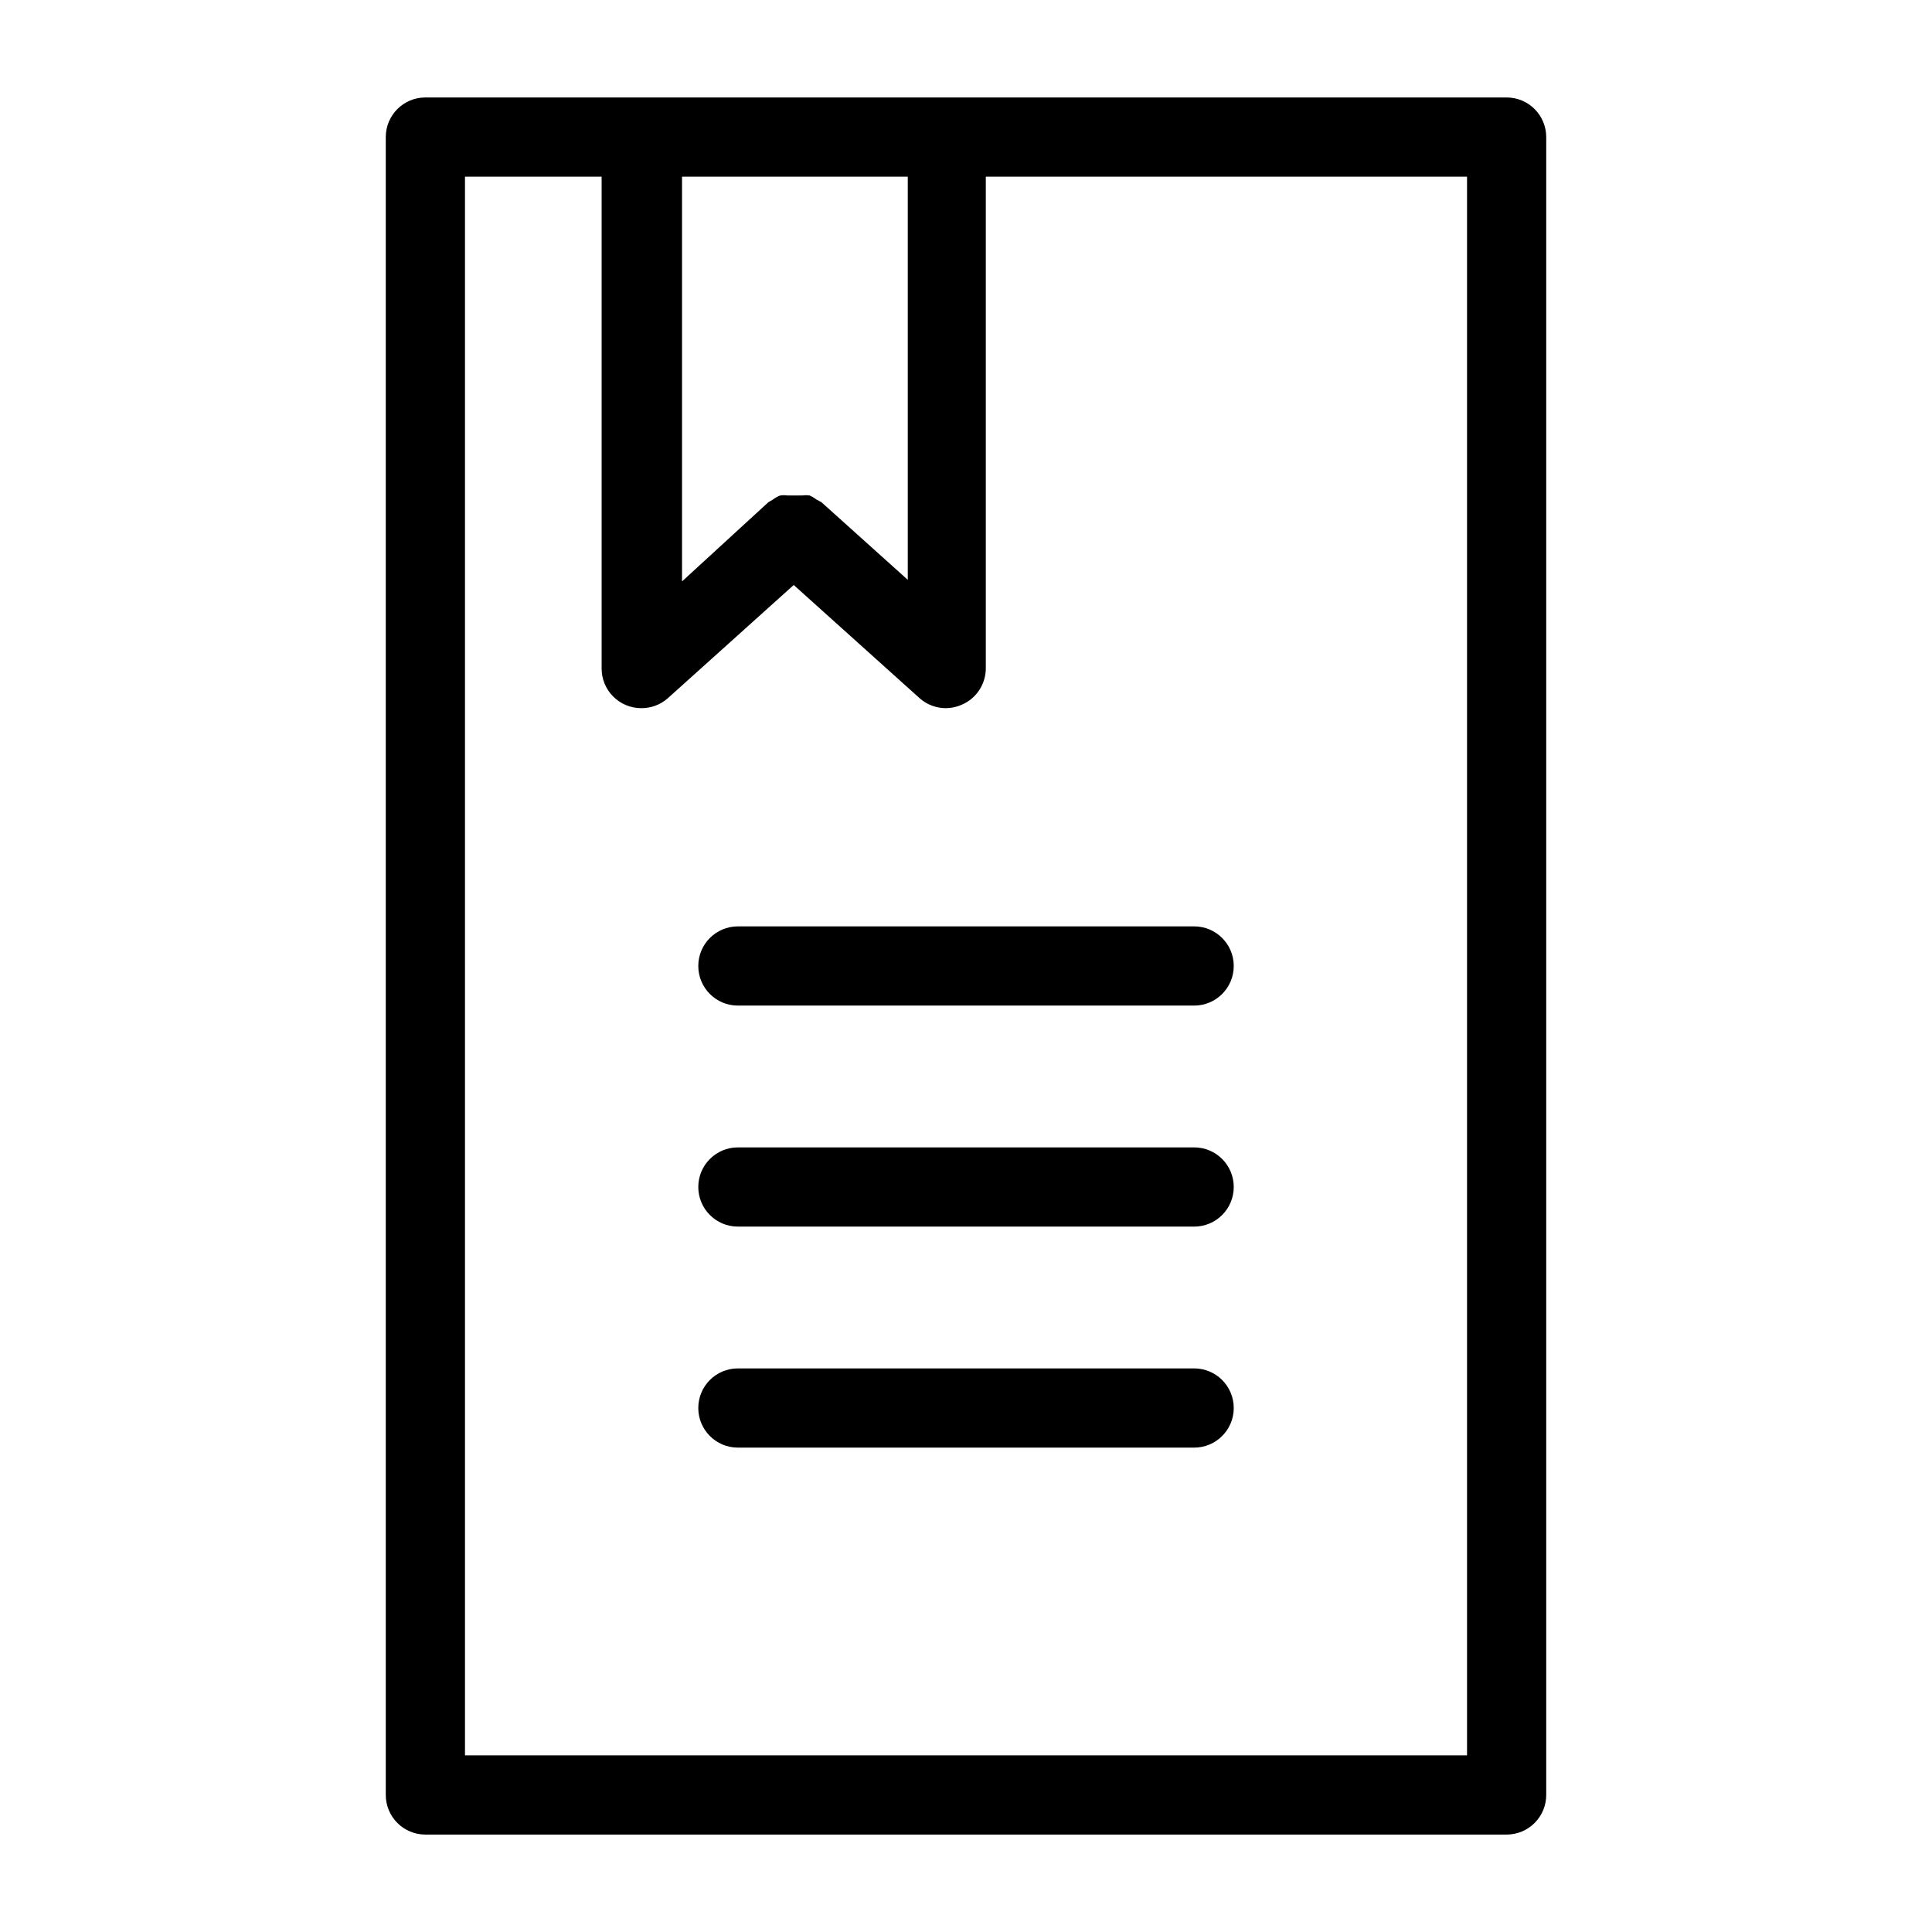 <?xml version="1.0" encoding="UTF-8"?>
<!-- The Best Svg Icon site in the world: iconSvg.co, Visit us! https://iconsvg.co -->
<svg fill="#000000" width="800px" height="800px" version="1.1" viewBox="144 144 512 512" xmlns="http://www.w3.org/2000/svg">
 <g>
  <path d="m460.46 448.07h-120.91c-5.797 0-10.496 4.699-10.496 10.496s4.699 10.496 10.496 10.496h120.91c5.797 0 10.496-4.699 10.496-10.496s-4.699-10.496-10.496-10.496z"/>
  <path d="m460.46 389.5h-120.91c-5.797 0-10.496 4.699-10.496 10.496s4.699 10.496 10.496 10.496h120.91c5.797 0 10.496-4.699 10.496-10.496s-4.699-10.496-10.496-10.496z"/>
  <path d="m460.46 506.64h-120.91c-5.797 0-10.496 4.699-10.496 10.496 0 5.797 4.699 10.496 10.496 10.496h120.91c5.797 0 10.496-4.699 10.496-10.496 0-5.797-4.699-10.496-10.496-10.496z"/>
  <path d="m256.73 630.18h286.54c2.785 0 5.453-1.105 7.422-3.074s3.074-4.637 3.074-7.422v-439.36c0-2.785-1.105-5.453-3.074-7.422s-4.637-3.074-7.422-3.074h-286.54c-5.797 0-10.496 4.699-10.496 10.496v439.36c0 2.785 1.105 5.453 3.074 7.422s4.641 3.074 7.422 3.074zm104.96-353.09-1.363-0.734c-0.547-0.426-1.148-0.781-1.785-1.051-0.625-0.094-1.262-0.094-1.891 0h-3.988c-0.625-0.094-1.262-0.094-1.887 0-0.684 0.246-1.32 0.602-1.891 1.051l-1.258 0.734-22.883 20.992v-107.27h59.828v106.85zm-94.465-86.277h36.211v130.36c0 2.785 1.105 5.453 3.074 7.422s4.641 3.074 7.422 3.074c2.59 0.023 5.094-0.91 7.035-2.621l33.379-30.02 33.379 30.02h-0.004c1.941 1.711 4.445 2.644 7.031 2.621 1.449-0.02 2.879-0.34 4.199-0.941 3.801-1.66 6.269-5.406 6.297-9.555v-130.36h127.53v418.37h-265.55z"/>
 </g>
</svg>